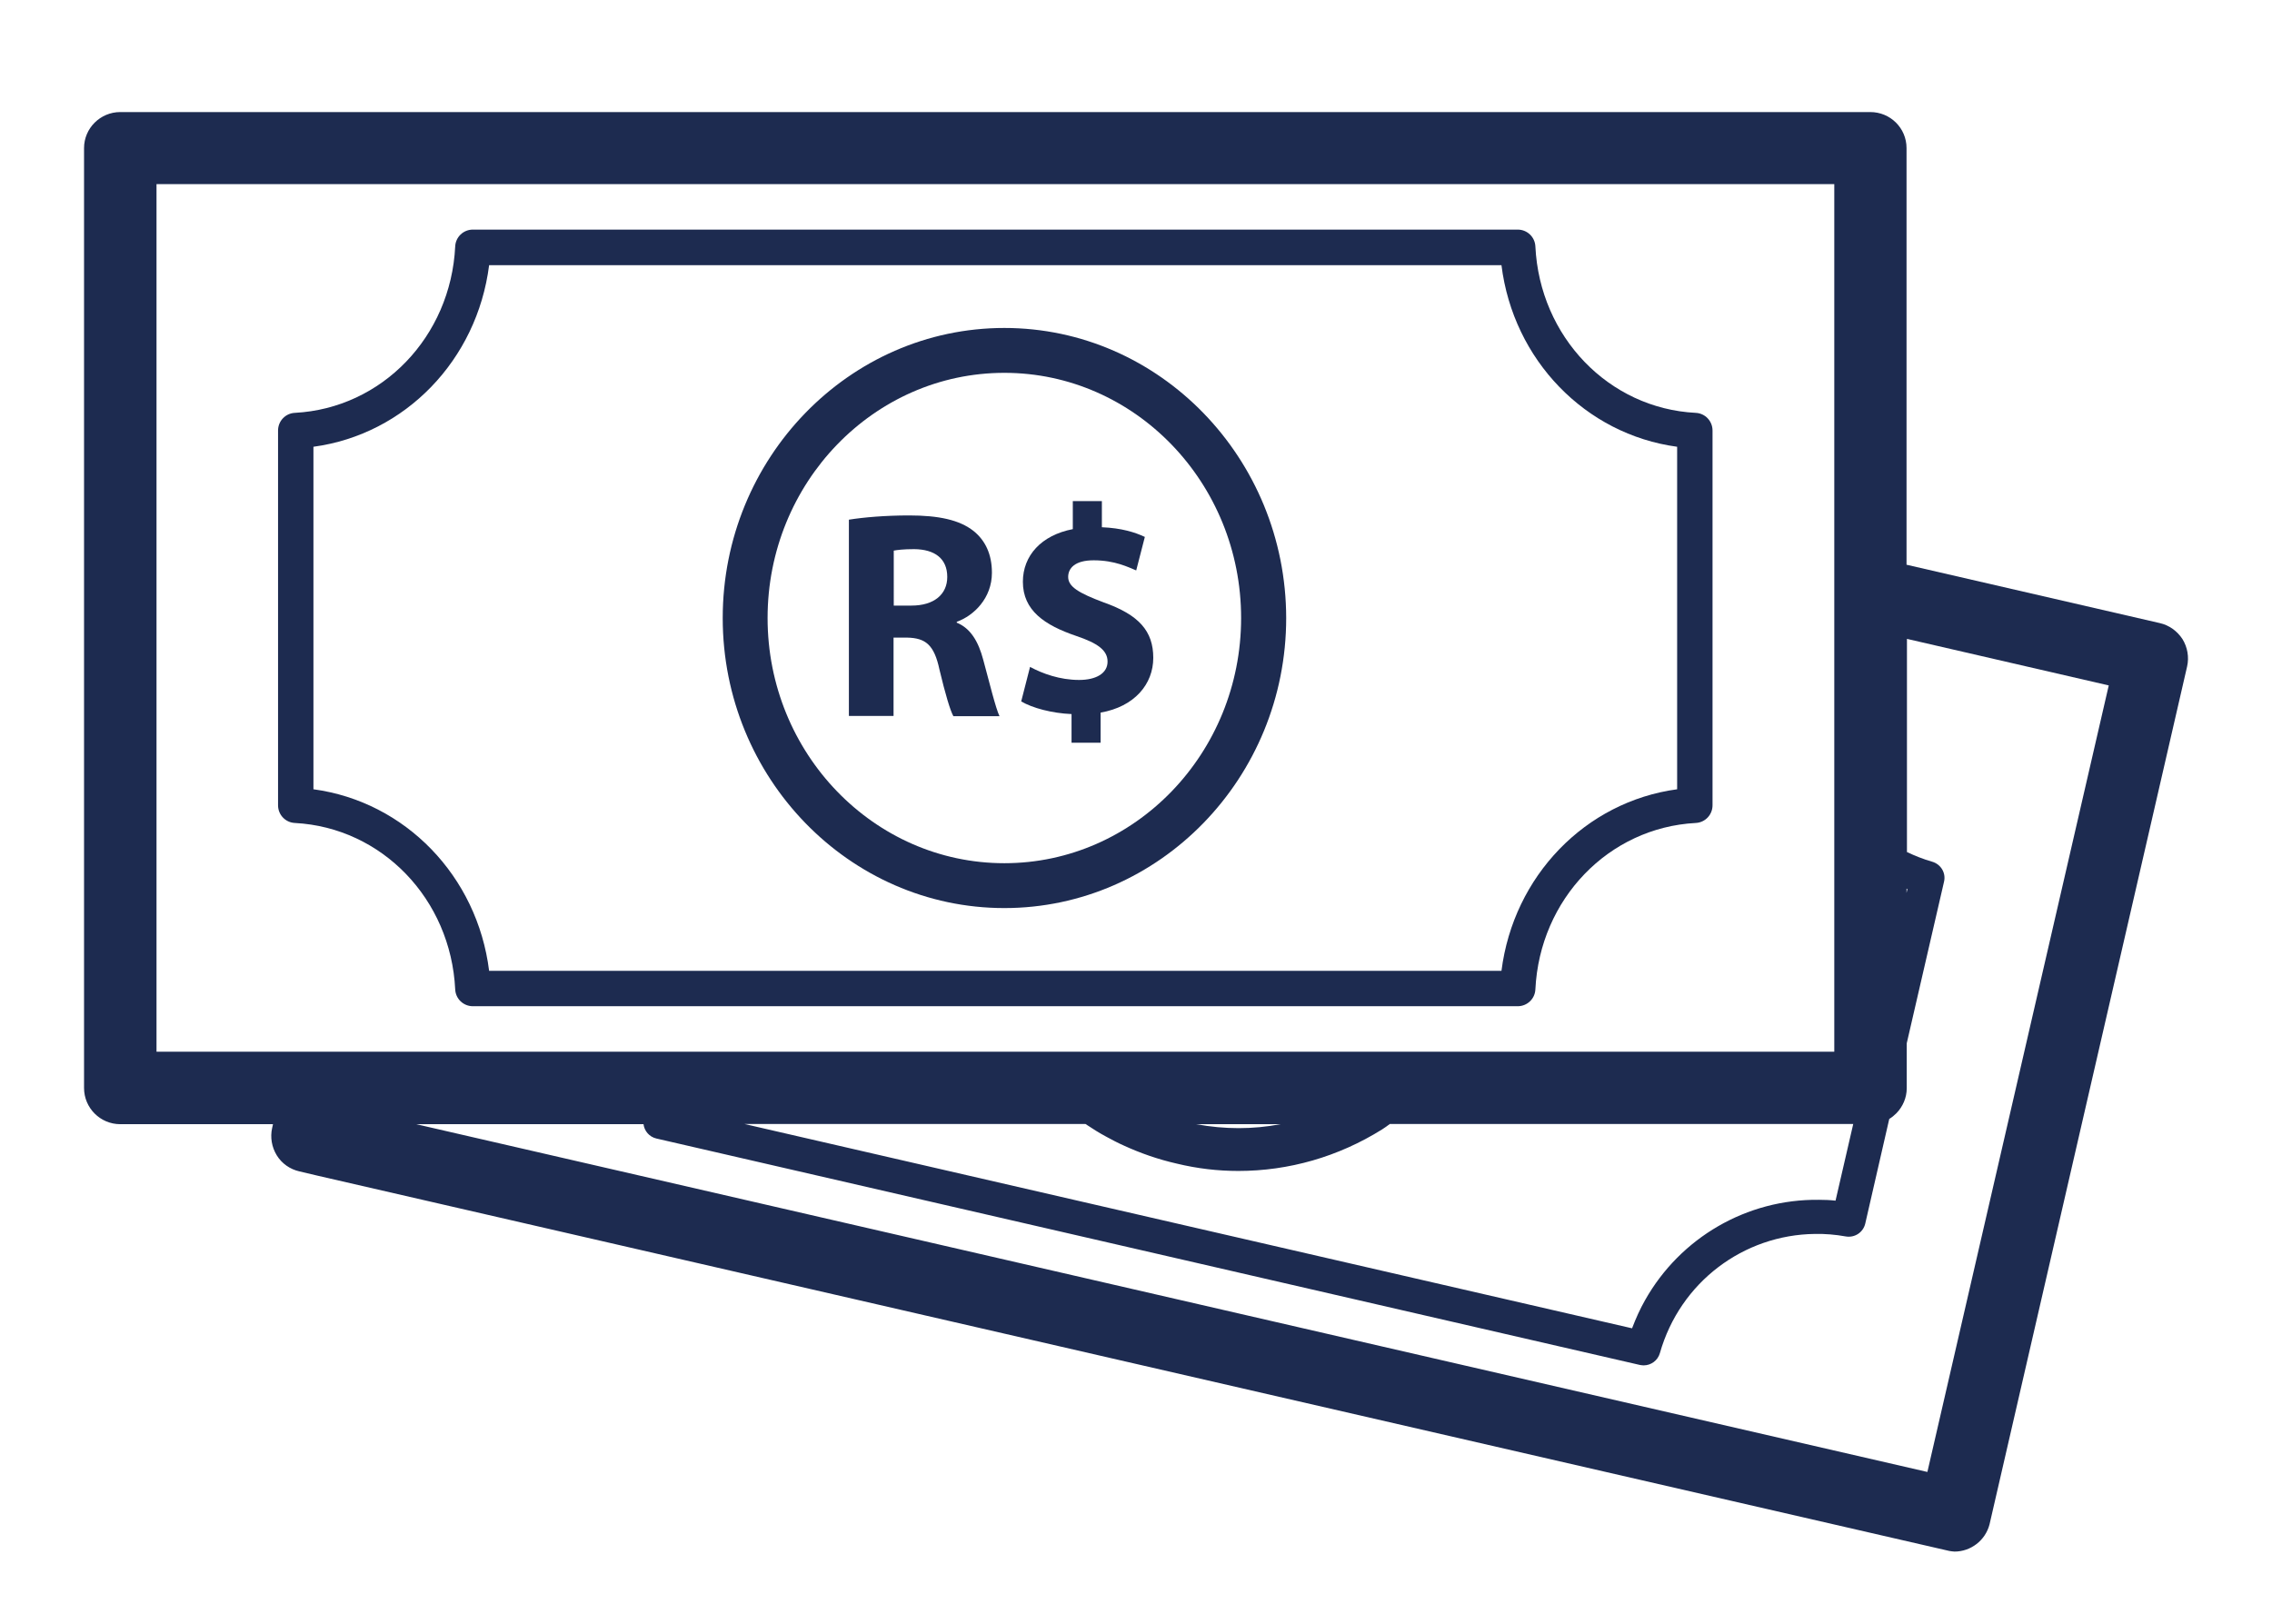 <?xml version="1.0" encoding="utf-8"?>
<!-- Generator: Adobe Illustrator 24.0.3, SVG Export Plug-In . SVG Version: 6.00 Build 0)  -->
<svg version="1.1" id="Layer_1" xmlns="http://www.w3.org/2000/svg" xmlns:xlink="http://www.w3.org/1999/xlink" x="0px" y="0px"
	 viewBox="0 0 107.86 77.1" style="enable-background:new 0 0 107.86 77.1;" xml:space="preserve">
<style type="text/css">
	.st0{fill:#00ABA4;}
	.st1{fill:#1D2B50;}
	.st2{fill:#00ACA5;}
	.st3{fill:#A2BAC2;}
	.st4{fill:#DAE1E9;}
	.st5{fill:#323E48;}
	.st6{fill:#FFFFFF;}
	.st7{fill:none;stroke:#1D2B50;stroke-width:2.007;stroke-linecap:round;stroke-linejoin:round;stroke-miterlimit:10;}
	.st8{fill:none;stroke:#1D2D50;stroke-width:2;stroke-linecap:round;stroke-miterlimit:10;}
	.st9{fill:#1D2D50;}
	.st10{fill:none;stroke:#00ACA5;stroke-width:2;stroke-linecap:round;stroke-linejoin:round;stroke-miterlimit:10;}
	.st11{fill:none;stroke:#1D2B50;stroke-width:2;stroke-linecap:round;stroke-linejoin:round;stroke-miterlimit:10;}
	.st12{fill:#F5F5F5;}
	.st13{fill:none;stroke:#F5F5F5;stroke-width:1.034;stroke-miterlimit:10;}
	.st14{fill:none;stroke:#F5F5F5;stroke-width:0.707;stroke-miterlimit:10;}
	.st15{fill:none;stroke:#FFEC00;stroke-width:3;stroke-linecap:round;stroke-linejoin:round;stroke-miterlimit:10;}
	.st16{fill:none;stroke:#1D2B50;stroke-width:5;stroke-linecap:round;stroke-linejoin:round;stroke-miterlimit:10;}
	.st17{fill:none;stroke:#1D2B50;stroke-width:5;stroke-miterlimit:10;}
	.st18{fill:none;stroke:#1D2B50;stroke-width:1.5;stroke-miterlimit:10;}
	.st19{fill:#1D2B50;stroke:#1D2B50;stroke-width:1.219;stroke-miterlimit:10;}
	.st20{fill:#00ACA5;stroke:#1D2B50;stroke-width:1.35;stroke-miterlimit:10;}
	.st21{fill:#272525;}
	.st22{fill:#606060;}
	.st23{fill:none;stroke:#00ACA5;stroke-width:3;stroke-linejoin:round;stroke-miterlimit:10;}
	.st24{fill:#DAE1E9;stroke:#1D2B50;stroke-width:3.233;stroke-miterlimit:10;}
	.st25{fill:#00ACA5;stroke:#00ACA5;stroke-width:4.311;stroke-miterlimit:10;}
	.st26{fill:#325AF4;}
	.st27{fill:#00ACA5;stroke:#FFFFFF;stroke-width:0.764;stroke-miterlimit:10;}
	.st28{fill:none;stroke:#325AF4;stroke-width:2;stroke-linecap:round;stroke-linejoin:round;stroke-miterlimit:10;}
	.st29{fill:none;stroke:#325AF4;stroke-width:1.686;stroke-linecap:round;stroke-linejoin:round;stroke-miterlimit:10;}
	.st30{fill:none;stroke:#325AF4;stroke-width:1.914;stroke-linecap:round;stroke-linejoin:round;stroke-miterlimit:10;}
	.st31{fill:none;stroke:#272525;stroke-width:2;stroke-linecap:round;stroke-linejoin:round;stroke-miterlimit:10;}
	.st32{fill:none;stroke:#272525;stroke-width:1.67;stroke-linecap:round;stroke-linejoin:round;stroke-miterlimit:10;}
	.st33{fill:#F29100;}
	.st34{fill:#E5007E;}
	.st35{fill:#009EE2;}
	.st36{fill:#A2195B;}
	.st37{fill:#009540;}
	.st38{fill:#00AB98;}
	.st39{fill:none;stroke:#325AF4;stroke-miterlimit:10;}
	.st40{fill:#EB5E57;}
</style>
<g>
	<g id="XMLID_10774_">
		<path id="XMLID_10781_" class="st1" d="M102.53,29.58l-12.02-2.77V7.03c0-0.95-0.77-1.71-1.72-1.71H5.71
			c-0.95,0-1.72,0.77-1.72,1.71v44.62c0,0.95,0.77,1.72,1.72,1.72h7.25l-0.04,0.18c-0.1,0.44-0.02,0.91,0.22,1.3
			c0.24,0.39,0.63,0.66,1.07,0.76l0.89,0.21l77.44,17.81c0.08,0.01,0.17,0.03,0.25,0.03c0.76,0,1.46-0.52,1.66-1.29l7.73-33.56
			l1.65-7.17c0.1-0.44,0.02-0.91-0.22-1.3C103.36,29.96,102.98,29.68,102.53,29.58z M90.51,42.19c0.01,0,0.03,0.01,0.04,0.02
			l-0.04,0.18V42.19z M58.79,55.59c2.39,0,4.74-0.67,6.82-1.97c0.13-0.08,0.25-0.17,0.37-0.26h22l-0.84,3.64
			c-0.26-0.03-0.53-0.04-0.79-0.04c-3.43-0.04-6.58,1.8-8.25,4.76c-0.24,0.42-0.44,0.87-0.62,1.34l-42.14-9.7h16.19
			c0.33,0.22,0.66,0.43,1,0.61c0.26,0.14,0.52,0.28,0.79,0.4c0.8,0.37,1.66,0.67,2.54,0.87C56.85,55.48,57.82,55.59,58.79,55.59z
			 M56.79,53.37h4C59.49,53.62,58.13,53.62,56.79,53.37z M7.43,49.94V8.74h79.65v41.19H7.43z M91.5,69.88L19.76,53.37h10.79
			c0.04,0.32,0.27,0.6,0.61,0.68l46.69,10.75c0.06,0.01,0.12,0.02,0.18,0.02c0.35,0,0.67-0.23,0.77-0.58
			c0.96-3.38,3.98-5.62,7.36-5.66c0.48-0.01,0.97,0.03,1.47,0.12c0.42,0.07,0.82-0.19,0.92-0.61l1.14-4.97
			c0.12-0.07,0.24-0.17,0.34-0.27c0.3-0.31,0.49-0.73,0.49-1.19v-2.13l1.77-7.67c0.1-0.42-0.15-0.83-0.56-0.95
			c-0.42-0.12-0.82-0.28-1.2-0.46V30.33l9.58,2.21L91.5,69.88z"/>
		<path id="XMLID_10778_" class="st1" d="M80.5,19.6c-4.13-0.21-7.4-3.61-7.61-7.9c-0.02-0.45-0.39-0.8-0.84-0.8h-49.6
			c-0.45,0-0.82,0.35-0.84,0.8c-0.21,4.29-3.48,7.68-7.61,7.9c-0.45,0.02-0.8,0.39-0.8,0.84v17.79c0,0.45,0.35,0.82,0.8,0.84
			c4.13,0.22,7.4,3.61,7.61,7.9c0.02,0.45,0.39,0.8,0.84,0.8h49.6c0.45,0,0.82-0.35,0.84-0.8c0.21-4.29,3.48-7.68,7.61-7.9
			c0.45-0.02,0.8-0.39,0.8-0.84l0-17.79C81.3,19.99,80.95,19.62,80.5,19.6z M79.62,37.47c-4.36,0.59-7.77,4.12-8.34,8.62H23.22
			c-0.56-4.5-3.98-8.03-8.34-8.62V21.21c4.36-0.59,7.77-4.12,8.34-8.62h48.06c0.56,4.5,3.98,8.03,8.34,8.62L79.62,37.47z"/>
		<path id="XMLID_10775_" class="st1" d="M47.68,15.57c-7.37,0-13.37,6.18-13.37,13.77c0,7.59,6,13.77,13.37,13.77
			c7.37,0,13.38-6.18,13.38-13.77C61.05,21.75,55.05,15.57,47.68,15.57z M47.68,40.98c-6.2,0-11.24-5.22-11.24-11.64
			c0-6.42,5.04-11.64,11.24-11.64c6.2,0,11.24,5.22,11.24,11.64C58.92,35.76,53.88,40.98,47.68,40.98z"/>
	</g>
	<g>
		<path class="st1" d="M40.31,24.67c0.69-0.11,1.71-0.2,2.85-0.2c1.4,0,2.39,0.21,3.06,0.74c0.56,0.45,0.87,1.11,0.87,1.98
			c0,1.21-0.86,2.04-1.67,2.33v0.04c0.66,0.27,1.03,0.9,1.26,1.77c0.29,1.07,0.59,2.3,0.77,2.67h-2.19
			c-0.15-0.27-0.38-1.04-0.66-2.21c-0.25-1.18-0.66-1.5-1.53-1.52h-0.65v3.72h-2.12V24.67z M42.43,28.75h0.84
			c1.07,0,1.7-0.53,1.7-1.36c0-0.87-0.59-1.31-1.57-1.32c-0.52,0-0.81,0.04-0.97,0.07V28.75z"/>
		<path class="st1" d="M50.87,35.24V33.9c-0.94-0.04-1.86-0.29-2.39-0.6l0.42-1.64c0.59,0.32,1.42,0.62,2.33,0.62
			c0.8,0,1.35-0.31,1.35-0.87c0-0.53-0.45-0.87-1.49-1.22c-1.5-0.51-2.53-1.21-2.53-2.57c0-1.24,0.87-2.21,2.37-2.5v-1.33h1.38v1.24
			c0.94,0.04,1.57,0.24,2.04,0.46l-0.41,1.59c-0.37-0.15-1.01-0.48-2.02-0.48c-0.91,0-1.21,0.39-1.21,0.79
			c0,0.46,0.49,0.76,1.69,1.21c1.67,0.59,2.35,1.36,2.35,2.63c0,1.25-0.89,2.32-2.5,2.6v1.43H50.87z"/>
	</g>
</g>
</svg>
